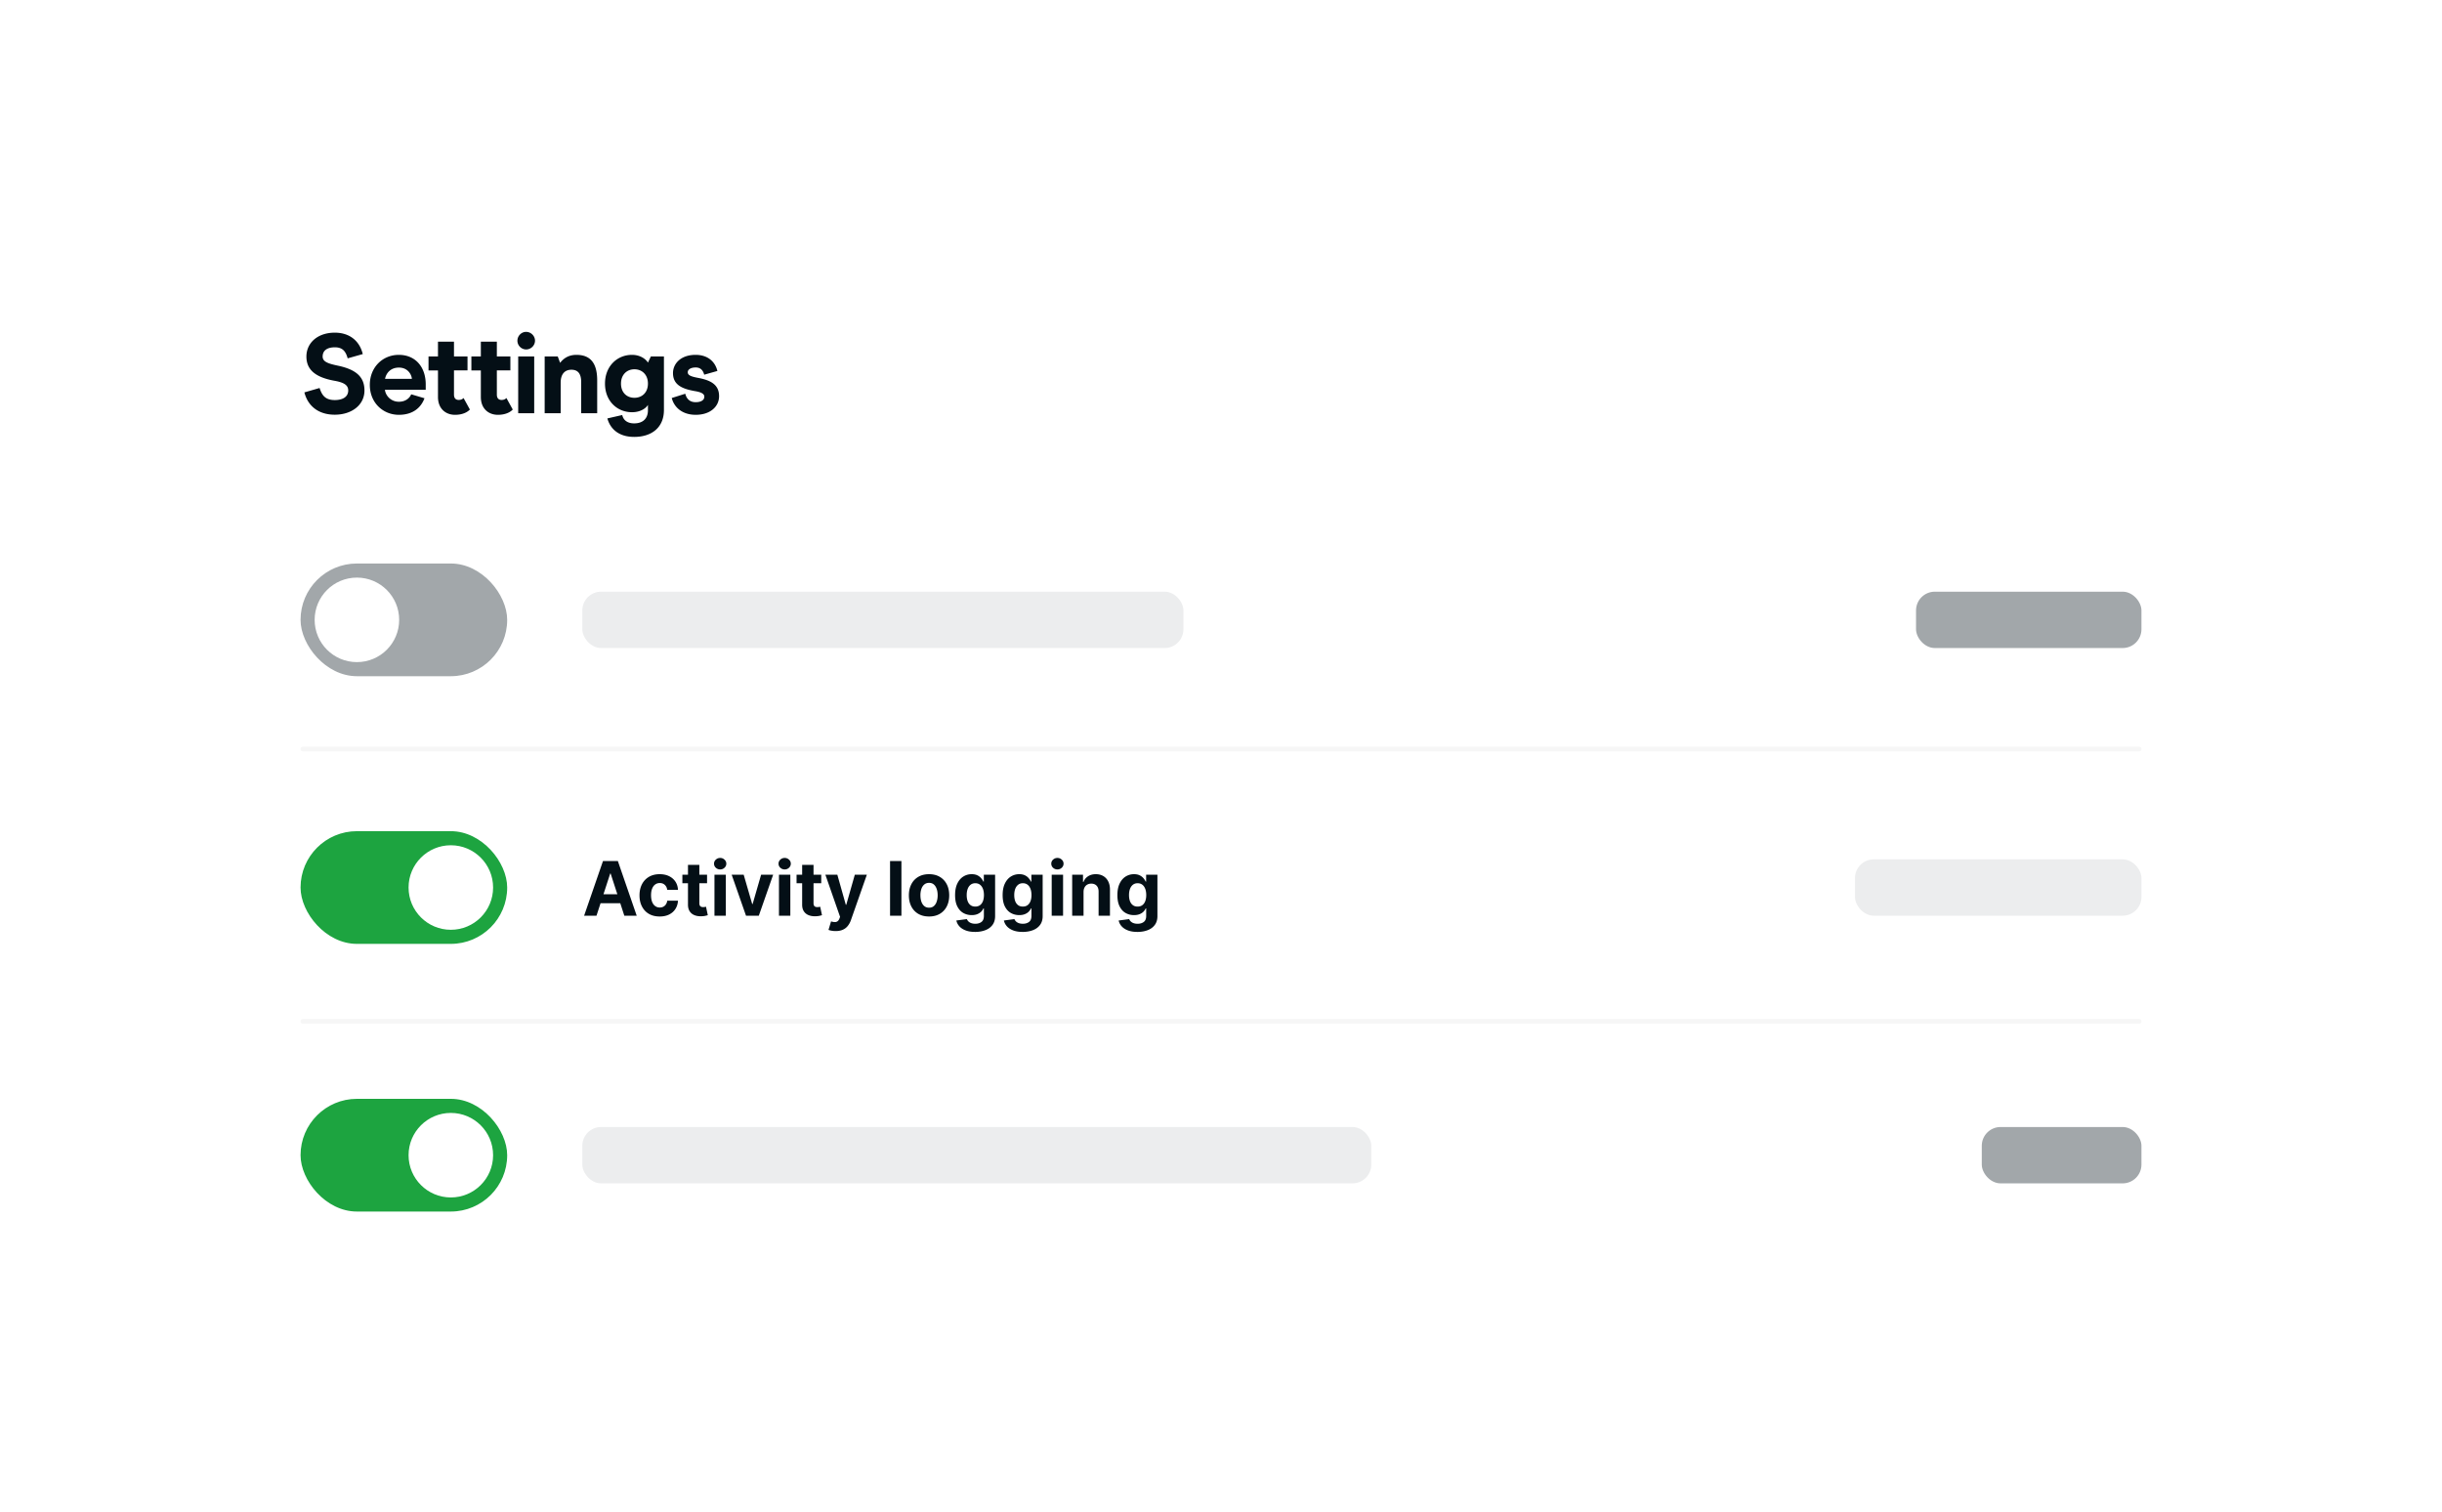 <svg xmlns="http://www.w3.org/2000/svg" width="520" height="322" fill="none" xmlns:v="https://vecta.io/nano"><g filter="url(#A)"><rect x="40" y="28" width="440" height="242" rx="12" fill="#fff"/><rect x="408" y="114" width="48" height="12" rx="4" fill="#a2a7aa"/><rect x="124" y="114" width="128" height="12" rx="4" fill="#ecedee"/><rect x="64" y="108" width="44" height="24" rx="12" fill="#a2a7aa"/><circle cx="76" cy="120" r="9" fill="#fff"/><path stroke="#f6f6f6" stroke-linecap="round" d="M64.5 147.5h391"/><rect x="395" y="171" width="61" height="12" rx="4" fill="#ecedee"/><path d="M127.017 183h-2.636l4.017-11.636h3.17L135.58 183h-2.637l-2.915-8.977h-.09L127.017 183zm-.165-4.574h6.228v1.921h-6.228v-1.921zm13.62 4.744c-.894 0-1.663-.189-2.307-.568s-1.133-.913-1.477-1.591-.512-1.458-.512-2.341c0-.893.172-1.678.517-2.352s.843-1.206 1.483-1.585 1.402-.574 2.284-.574c.762 0 1.428.138 2 .415s1.025.665 1.358 1.165.517 1.087.551 1.761h-2.284c-.064-.436-.235-.786-.511-1.051s-.631-.404-1.074-.404c-.375 0-.703.103-.983.307s-.492.495-.648.881-.233.854-.233 1.403c0 .557.076 1.031.228 1.421s.373.687.653.892.608.307.983.307c.277 0 .525-.057.744-.171a1.42 1.42 0 0 0 .551-.494c.148-.22.245-.483.29-.79h2.284c-.038.667-.219 1.254-.545 1.761s-.767.898-1.335 1.182-1.241.426-2.017.426zm10.089-8.897v1.818h-5.256v-1.818h5.256zm-4.062-2.091h2.42v8.136c0 .224.034.398.102.523a.57.57 0 0 0 .284.256c.125.049.269.073.432.073.114 0 .227-.009.341-.028l.261-.051.381 1.801a7.02 7.02 0 0 1-.511.131c-.22.053-.487.085-.801.096-.584.023-1.095-.055-1.534-.233s-.775-.454-1.017-.829-.362-.849-.358-1.421v-8.454zM152.138 183v-8.727h2.42V183h-2.42zm1.216-9.852c-.36 0-.669-.12-.926-.358a1.16 1.16 0 0 1-.381-.87c0-.333.127-.619.381-.858s.566-.363.926-.363.666.121.92.363.387.525.387.858c0 .338-.129.627-.387.87s-.56.358-.92.358zm11.28 1.125L161.582 183h-2.727l-3.051-8.727h2.557l1.812 6.244h.091l1.807-6.244h2.563zm1.238 8.727v-8.727h2.421V183h-2.421zm1.216-9.852c-.36 0-.668-.12-.926-.358a1.16 1.16 0 0 1-.381-.87c0-.333.127-.619.381-.858s.566-.363.926-.363.667.121.921.363a1.13 1.13 0 0 1 .386.858c0 .338-.129.627-.386.87a1.3 1.3 0 0 1-.921.358zm7.786 1.125v1.818h-5.256v-1.818h5.256zm-4.063-2.091h2.421v8.136c0 .224.034.398.102.523a.57.57 0 0 0 .284.256c.125.049.269.073.432.073.113 0 .227-.009.341-.028l.261-.051.381 1.801a7.21 7.21 0 0 1-.512.131c-.219.053-.486.085-.801.096-.583.023-1.095-.055-1.534-.233s-.775-.454-1.017-.829-.362-.849-.358-1.421v-8.454zm7.134 14.091a4.82 4.82 0 0 1-.864-.074c-.265-.046-.485-.104-.659-.176l.545-1.807c.284.087.54.134.767.142a.97.97 0 0 0 .597-.159c.17-.114.309-.307.415-.58l.142-.369-3.131-8.977h2.546l1.806 6.409h.091l1.824-6.409h2.563l-3.392 9.67a4.06 4.06 0 0 1-.665 1.227 2.72 2.72 0 0 1-1.051.813c-.425.193-.936.29-1.534.29zm14.004-14.909V183h-2.421v-11.636h2.421zm5.882 11.806c-.883 0-1.646-.187-2.29-.562a3.85 3.85 0 0 1-1.483-1.58c-.348-.678-.522-1.464-.522-2.358 0-.901.174-1.689.522-2.363a3.81 3.81 0 0 1 1.483-1.58c.644-.379 1.407-.568 2.29-.568s1.644.189 2.284.568 1.14.902 1.489 1.58.522 1.462.522 2.363c0 .894-.174 1.68-.522 2.358a3.84 3.84 0 0 1-1.489 1.58c-.64.375-1.401.562-2.284.562zm.011-1.875c.402 0 .737-.113 1.006-.34.269-.232.472-.546.608-.944s.21-.85.21-1.358-.07-.96-.21-1.358-.339-.712-.608-.943-.604-.346-1.006-.346-.746.115-1.022.346-.48.546-.62.943a4.19 4.19 0 0 0-.204 1.358c0 .508.068.961.204 1.358s.347.712.62.944c.276.227.617.34 1.022.34zm9.79 5.16c-.784 0-1.456-.108-2.017-.324s-1-.502-1.329-.87-.544-.78-.643-1.238l2.239-.301c.068.174.176.337.324.488s.343.273.585.364.546.142.898.142c.526 0 .96-.129 1.301-.386s.517-.68.517-1.279v-1.596h-.102c-.106.242-.265.471-.477.687s-.485.392-.819.528-.731.205-1.193.205c-.655 0-1.252-.152-1.79-.455s-.96-.774-1.278-1.403-.472-1.432-.472-2.398c0-.988.161-1.814.483-2.477s.75-1.159 1.284-1.489 1.127-.494 1.768-.494c.488 0 .897.083 1.227.25a2.36 2.36 0 0 1 .795.614c.205.242.362.481.472.716h.091v-1.466h2.403v8.812c0 .743-.182 1.364-.545 1.864s-.868.875-1.512 1.125-1.377.381-2.21.381zm.051-5.398c.39 0 .72-.097.989-.29s.481-.477.625-.841.221-.807.221-1.318-.072-.955-.215-1.33-.353-.672-.625-.88-.605-.313-.995-.313c-.397 0-.733.108-1.005.324s-.48.508-.62.886-.21.817-.21 1.313c0 .504.07.939.21 1.307s.351.646.62.846.608.296 1.005.296zm10.074 5.398c-.784 0-1.456-.108-2.017-.324s-1-.502-1.329-.87-.544-.78-.643-1.238l2.239-.301c.068.174.176.337.324.488s.343.273.585.364.546.142.898.142c.526 0 .96-.129 1.301-.386s.517-.68.517-1.279v-1.596h-.102c-.106.242-.265.471-.477.687s-.485.392-.819.528-.731.205-1.193.205c-.655 0-1.252-.152-1.79-.455s-.96-.774-1.278-1.403-.472-1.432-.472-2.398c0-.988.161-1.814.483-2.477s.75-1.159 1.284-1.489 1.127-.494 1.768-.494c.488 0 .897.083 1.227.25a2.36 2.36 0 0 1 .795.614c.205.242.362.481.472.716h.091v-1.466h2.403v8.812c0 .743-.182 1.364-.545 1.864s-.868.875-1.512 1.125-1.377.381-2.21.381zm.051-5.398c.39 0 .72-.097.989-.29s.481-.477.625-.841.221-.807.221-1.318-.072-.955-.215-1.33-.353-.672-.625-.88-.605-.313-.995-.313c-.397 0-.733.108-1.005.324s-.48.508-.62.886-.21.817-.21 1.313c0 .504.07.939.21 1.307s.351.646.62.846.608.296 1.005.296zM223.95 183v-8.727h2.421V183h-2.421zm1.216-9.852c-.36 0-.668-.12-.926-.358a1.16 1.16 0 0 1-.381-.87c0-.333.127-.619.381-.858s.566-.363.926-.363.667.121.921.363a1.13 1.13 0 0 1 .386.858c0 .338-.129.627-.386.87a1.3 1.3 0 0 1-.921.358zm5.564 4.807V183h-2.42v-8.727h2.306v1.539h.103c.193-.507.517-.909.971-1.204s1.006-.449 1.654-.449c.606 0 1.134.133 1.585.398s.801.644 1.051 1.136.375 1.072.375 1.75V183h-2.42v-5.125c.003-.534-.133-.951-.409-1.25s-.658-.455-1.142-.455c-.326 0-.614.071-.864.211s-.44.344-.58.613-.206.586-.21.961zm11.465 8.5c-.784 0-1.457-.108-2.017-.324s-1-.502-1.33-.87a2.66 2.66 0 0 1-.642-1.238l2.239-.301c.068.174.176.337.323.488a1.57 1.57 0 0 0 .586.364c.246.095.545.142.897.142.527 0 .961-.129 1.302-.386s.517-.68.517-1.279v-1.596h-.103c-.106.242-.265.471-.477.687s-.485.392-.818.528-.731.205-1.193.205c-.656 0-1.252-.152-1.79-.455s-.96-.774-1.278-1.403-.472-1.432-.472-2.398c0-.988.161-1.814.483-2.477s.75-1.159 1.284-1.489 1.127-.494 1.767-.494c.489 0 .898.083 1.227.25s.595.368.796.614.361.481.471.716h.091v-1.466h2.404v8.812c0 .743-.182 1.364-.546 1.864s-.867.875-1.511 1.125-1.377.381-2.21.381zm.051-5.398c.39 0 .719-.097.988-.29s.481-.477.625-.841.222-.807.222-1.318-.072-.955-.216-1.33-.352-.672-.625-.88-.604-.313-.994-.313c-.398 0-.733.108-1.006.324s-.479.508-.619.886-.21.817-.21 1.313c0 .504.07.939.21 1.307s.35.646.619.846.608.296 1.006.296z" fill="#040f16"/><rect x="64" y="165" width="44" height="24" rx="12" fill="#1da440"/><circle cx="96" cy="177" r="9" fill="#fff"/><path stroke="#f6f6f6" stroke-linecap="round" d="M64.5 205.5h391"/><rect x="422" y="228" width="34" height="12" rx="4" fill="#a2a7aa"/><rect x="124" y="228" width="168" height="12" rx="4" fill="#ecedee"/><rect x="64" y="222" width="44" height="24" rx="12" fill="#1da440"/><circle cx="96" cy="234" r="9" fill="#fff"/><path d="M71.296 76.312c3.528 0 6.312-2.016 6.312-5.16 0-2.904-1.8-4.488-5.76-5.304-2.04-.432-3.144-.84-3.144-1.92 0-1.368 1.08-1.968 2.592-1.968 1.584 0 2.304.768 2.736 2.352l3.216-.912c-.696-2.88-2.88-4.56-5.952-4.56-3.672 0-6.048 2.184-6.048 5.088 0 2.856 1.992 4.44 6 5.16 2.016.36 2.904.936 2.904 2.064 0 1.344-1.152 2.04-2.856 2.04-1.92 0-2.712-.888-3.24-2.568l-3.24.936c.792 3.048 3.144 4.752 6.48 4.752zm19.358-5.304v-1.152c0-3.672-2.16-6.288-5.736-6.288-3.432 0-6.168 2.64-6.168 6.384 0 3.84 2.832 6.384 6.192 6.384 2.976 0 4.704-1.512 5.448-3.528l-2.832-.84c-.24.624-1.032 1.584-2.616 1.584-1.68 0-2.832-1.272-2.976-2.544h8.688zm-2.952-2.328H81.99c.24-1.224 1.176-2.4 2.952-2.4 2.04 0 2.736 1.68 2.76 2.4zm9.185 7.656c1.8 0 2.784-.696 3.168-1.128l-1.344-2.448c-.216.216-.528.408-1.032.408-.648 0-1.008-.384-1.008-1.152V66.88h2.88v-2.976h-2.88V60.76h-3.408v3.144h-2.016v2.976h2.016v5.664c0 2.544 1.704 3.792 3.624 3.792zm9.129 0c1.8 0 2.784-.696 3.168-1.128l-1.344-2.448c-.216.216-.528.408-1.032.408-.648 0-1.008-.384-1.008-1.152V66.88h2.88v-2.976h-2.88V60.76h-3.408v3.144h-2.016v2.976h2.016v5.664c0 2.544 1.704 3.792 3.624 3.792zm6.01-13.92c1.032 0 1.896-.84 1.896-1.872 0-1.008-.864-1.872-1.896-1.872-1.008 0-1.848.864-1.848 1.872a1.87 1.87 0 0 0 1.848 1.872zM110.346 76h3.408V63.904h-3.408V76zm5.636 0h3.408v-6.504c0-1.896.936-2.76 2.28-2.76 1.248 0 2.088.672 2.088 2.616V76h3.408v-7.008c0-3.72-1.488-5.424-4.416-5.424-1.8 0-2.832.864-3.48 1.704l-.504-1.368h-2.784V76zm19.061 5.04c3.72 0 6.336-1.992 6.336-5.736v-11.4h-2.784l-.624 1.32c-.384-.672-1.536-1.656-3.408-1.656-3.144 0-5.736 2.424-5.736 6.12 0 3.72 2.592 6.096 5.76 6.096 1.728 0 2.928-.792 3.384-1.56v1.128c0 1.92-1.224 2.808-2.928 2.808-1.488 0-2.304-.72-2.544-1.776l-3.168.72c.624 2.232 2.424 3.936 5.712 3.936zm.048-8.328c-1.632 0-2.856-1.128-2.856-3.024s1.248-3.048 2.856-3.048c1.632 0 2.88 1.152 2.88 3.048s-1.248 3.024-2.88 3.024zm13.039 3.624c3.192 0 4.992-1.824 4.992-3.96 0-2.448-1.752-3.408-4.512-3.912-1.488-.288-2.16-.552-2.16-1.2 0-.576.624-1.008 1.704-1.008 1.176 0 1.608.816 1.8 1.536l2.808-.792c-.528-2.184-2.256-3.432-4.632-3.432-3.216 0-4.824 1.92-4.824 3.888 0 2.592 2.112 3.384 4.704 3.84 1.32.216 1.968.576 1.968 1.176 0 .72-.672 1.176-1.848 1.176-1.248 0-1.944-.72-2.208-1.8l-2.88.912c.552 2.136 2.4 3.576 5.088 3.576z" fill="#040f16"/></g><defs><filter id="A" x="0" y="0" width="520" height="322" filterUnits="userSpaceOnUse" color-interpolation-filters="sRGB"><feFlood flood-opacity="0" result="A"/><feColorMatrix in="SourceAlpha" values="0 0 0 0 0 0 0 0 0 0 0 0 0 0 0 0 0 0 127 0" result="B"/><feOffset dy="12"/><feGaussianBlur stdDeviation="20"/><feComposite in2="B" operator="out"/><feColorMatrix values="0 0 0 0 0.016 0 0 0 0 0.059 0 0 0 0 0.086 0 0 0 0.04 0"/><feBlend in2="A"/><feBlend in="SourceGraphic"/></filter></defs></svg>